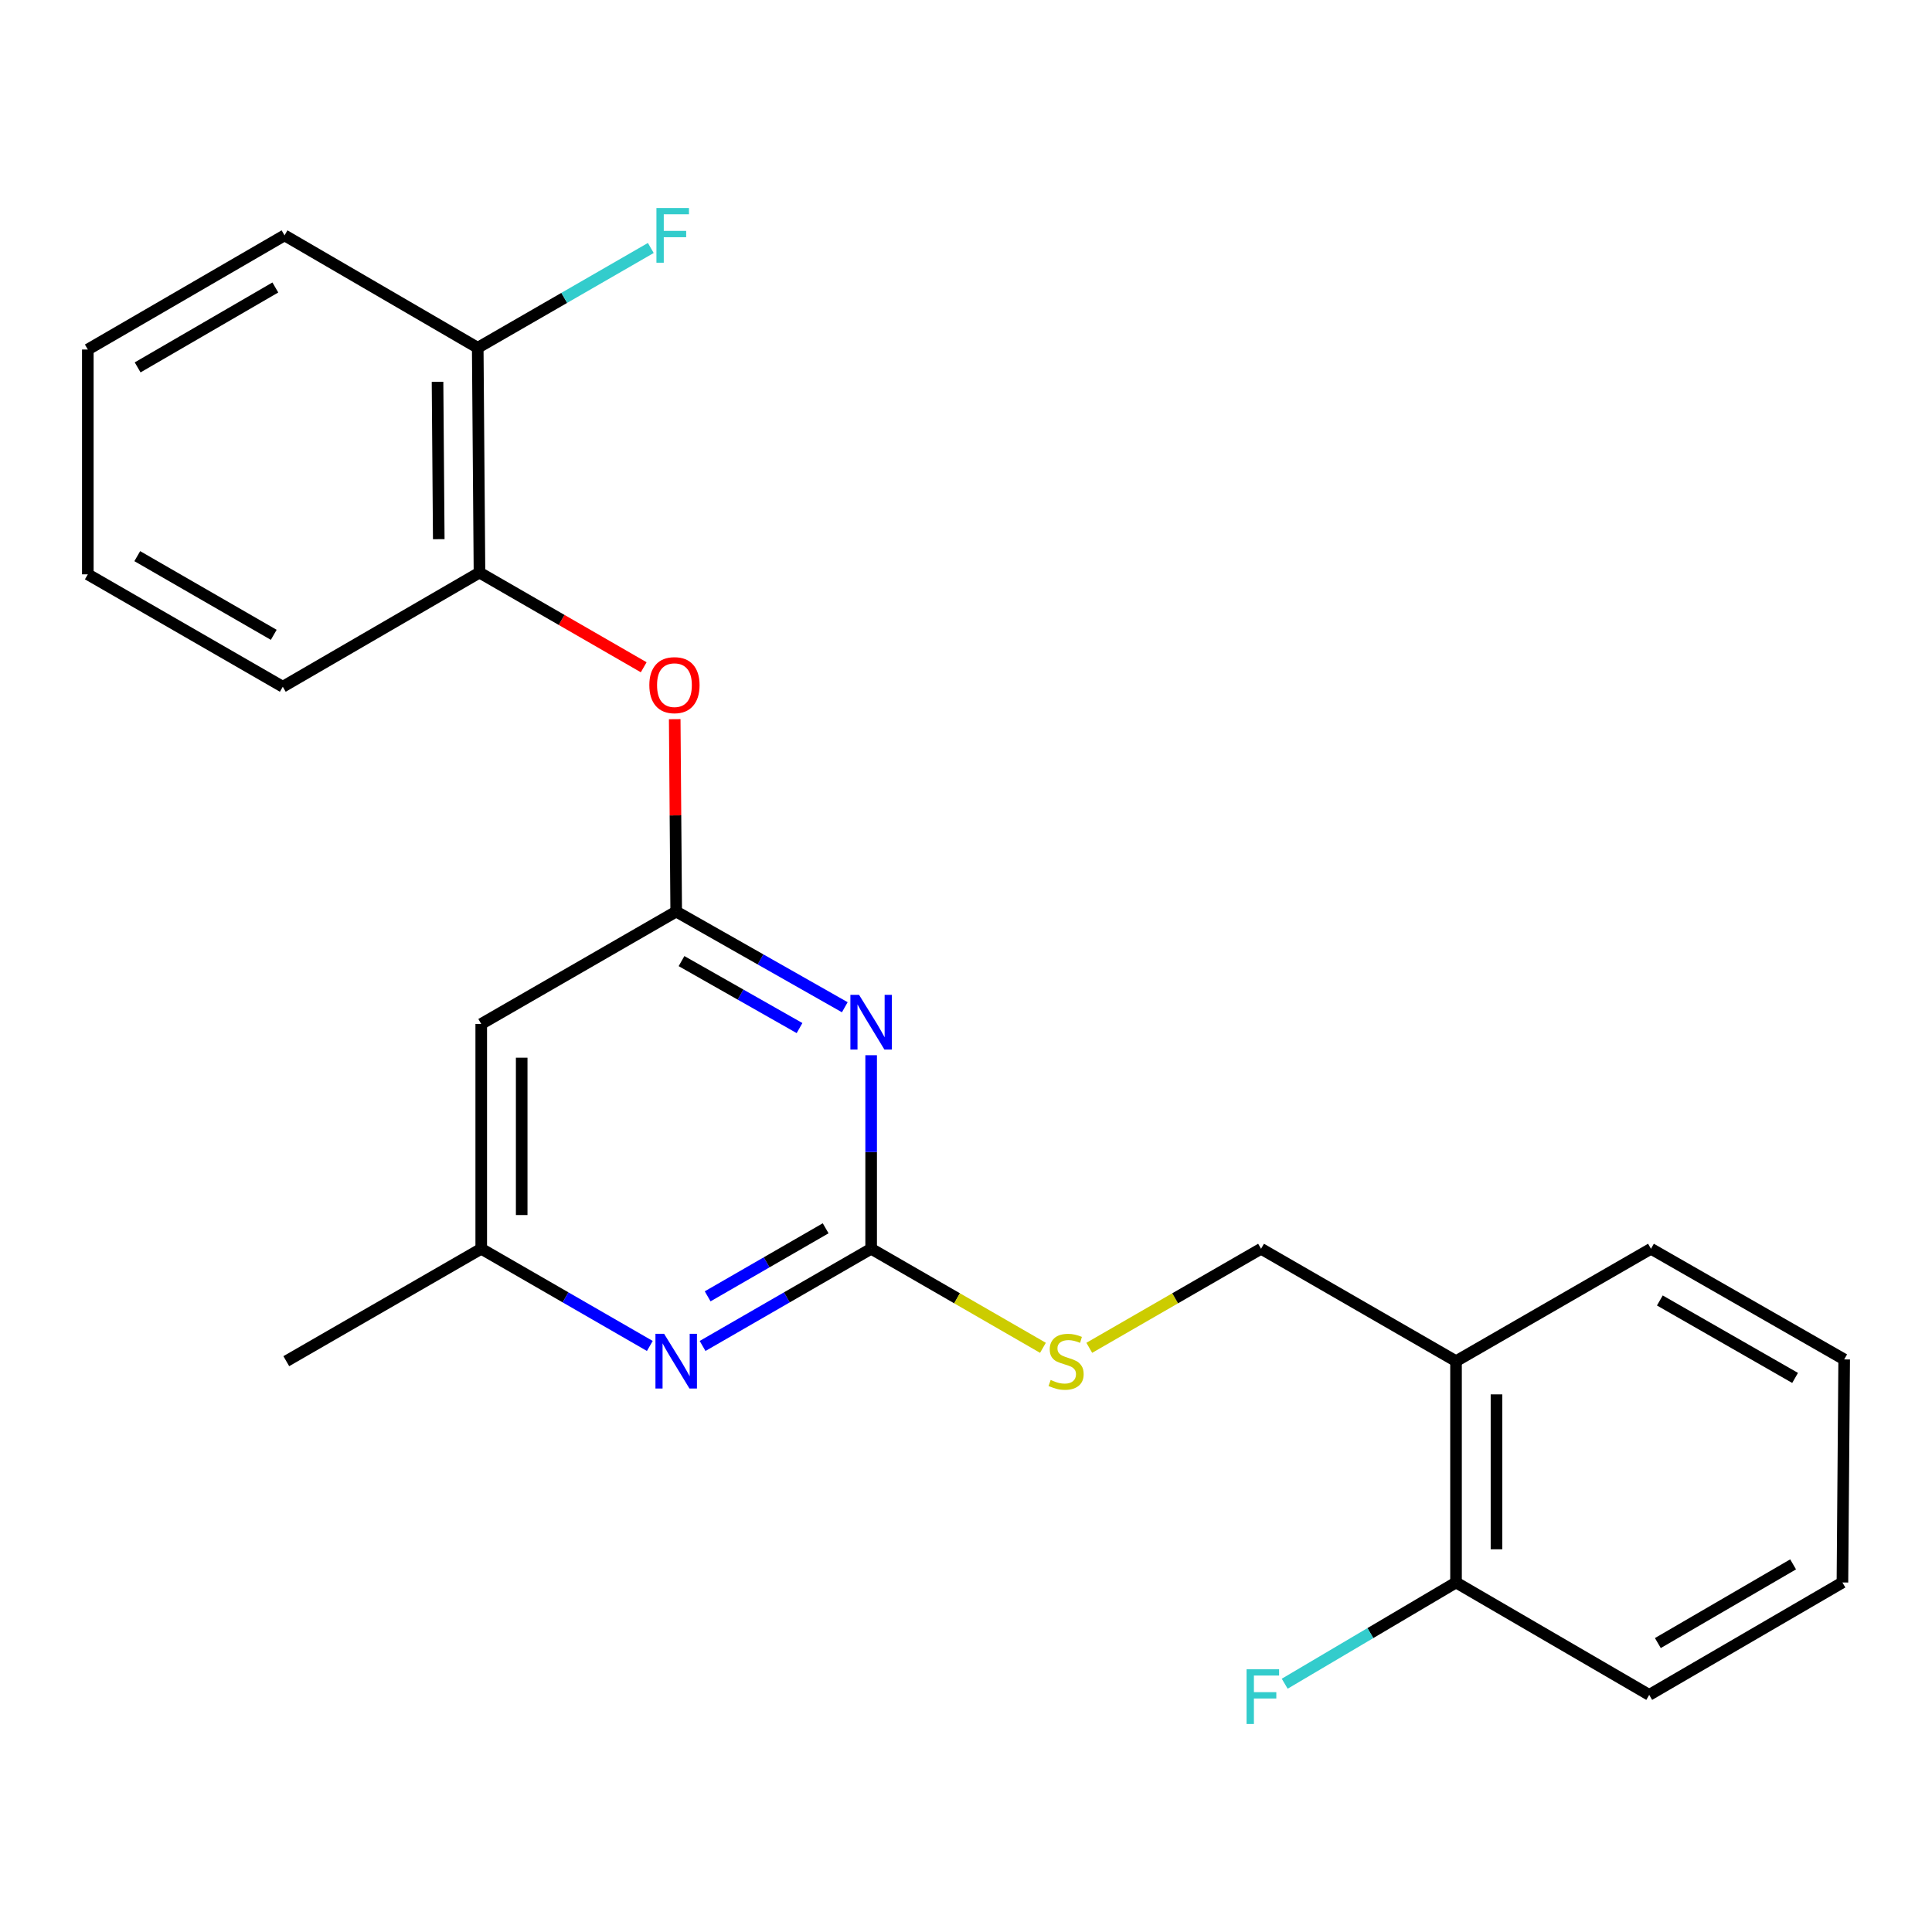 <?xml version='1.0' encoding='iso-8859-1'?>
<svg version='1.1' baseProfile='full'
              xmlns='http://www.w3.org/2000/svg'
                      xmlns:rdkit='http://www.rdkit.org/xml'
                      xmlns:xlink='http://www.w3.org/1999/xlink'
                  xml:space='preserve'
width='1000px' height='1000px' viewBox='0 0 1000 1000'>
<!-- END OF HEADER -->
<rect style='opacity:1.0;fill:#FFFFFF;stroke:none' width='1000' height='1000' x='0' y='0'> </rect>
<path class='bond-0' d='M 249.087,530.004 L 249.087,646.357' style='fill:none;fill-rule:evenodd;stroke:#000000;stroke-width:6px;stroke-linecap:butt;stroke-linejoin:miter;stroke-opacity:1' />
<path class='bond-0' d='M 270.028,547.457 L 270.028,628.904' style='fill:none;fill-rule:evenodd;stroke:#000000;stroke-width:6px;stroke-linecap:butt;stroke-linejoin:miter;stroke-opacity:1' />
<path class='bond-1' d='M 249.087,530.004 L 350.001,471.822' style='fill:none;fill-rule:evenodd;stroke:#000000;stroke-width:6px;stroke-linecap:butt;stroke-linejoin:miter;stroke-opacity:1' />
<path class='bond-2' d='M 249.087,646.357 L 148.184,704.54' style='fill:none;fill-rule:evenodd;stroke:#000000;stroke-width:6px;stroke-linecap:butt;stroke-linejoin:miter;stroke-opacity:1' />
<path class='bond-3' d='M 249.087,646.357 L 292.718,671.513' style='fill:none;fill-rule:evenodd;stroke:#000000;stroke-width:6px;stroke-linecap:butt;stroke-linejoin:miter;stroke-opacity:1' />
<path class='bond-3' d='M 292.718,671.513 L 336.349,696.668' style='fill:none;fill-rule:evenodd;stroke:#0000FF;stroke-width:6px;stroke-linecap:butt;stroke-linejoin:miter;stroke-opacity:1' />
<path class='bond-4' d='M 363.653,696.668 L 407.279,671.513' style='fill:none;fill-rule:evenodd;stroke:#0000FF;stroke-width:6px;stroke-linecap:butt;stroke-linejoin:miter;stroke-opacity:1' />
<path class='bond-4' d='M 407.279,671.513 L 450.904,646.357' style='fill:none;fill-rule:evenodd;stroke:#000000;stroke-width:6px;stroke-linecap:butt;stroke-linejoin:miter;stroke-opacity:1' />
<path class='bond-4' d='M 366.28,670.98 L 396.818,653.371' style='fill:none;fill-rule:evenodd;stroke:#0000FF;stroke-width:6px;stroke-linecap:butt;stroke-linejoin:miter;stroke-opacity:1' />
<path class='bond-4' d='M 396.818,653.371 L 427.356,635.762' style='fill:none;fill-rule:evenodd;stroke:#000000;stroke-width:6px;stroke-linecap:butt;stroke-linejoin:miter;stroke-opacity:1' />
<path class='bond-5' d='M 450.904,646.357 L 450.904,596.267' style='fill:none;fill-rule:evenodd;stroke:#000000;stroke-width:6px;stroke-linecap:butt;stroke-linejoin:miter;stroke-opacity:1' />
<path class='bond-5' d='M 450.904,596.267 L 450.904,546.177' style='fill:none;fill-rule:evenodd;stroke:#0000FF;stroke-width:6px;stroke-linecap:butt;stroke-linejoin:miter;stroke-opacity:1' />
<path class='bond-6' d='M 450.904,646.357 L 495.365,671.991' style='fill:none;fill-rule:evenodd;stroke:#000000;stroke-width:6px;stroke-linecap:butt;stroke-linejoin:miter;stroke-opacity:1' />
<path class='bond-6' d='M 495.365,671.991 L 539.826,697.626' style='fill:none;fill-rule:evenodd;stroke:#CCCC00;stroke-width:6px;stroke-linecap:butt;stroke-linejoin:miter;stroke-opacity:1' />
<path class='bond-7' d='M 437.263,521.344 L 393.632,496.583' style='fill:none;fill-rule:evenodd;stroke:#0000FF;stroke-width:6px;stroke-linecap:butt;stroke-linejoin:miter;stroke-opacity:1' />
<path class='bond-7' d='M 393.632,496.583 L 350.001,471.822' style='fill:none;fill-rule:evenodd;stroke:#000000;stroke-width:6px;stroke-linecap:butt;stroke-linejoin:miter;stroke-opacity:1' />
<path class='bond-7' d='M 413.838,532.129 L 383.296,514.796' style='fill:none;fill-rule:evenodd;stroke:#0000FF;stroke-width:6px;stroke-linecap:butt;stroke-linejoin:miter;stroke-opacity:1' />
<path class='bond-7' d='M 383.296,514.796 L 352.755,497.463' style='fill:none;fill-rule:evenodd;stroke:#000000;stroke-width:6px;stroke-linecap:butt;stroke-linejoin:miter;stroke-opacity:1' />
<path class='bond-8' d='M 350.001,471.822 L 349.616,422.032' style='fill:none;fill-rule:evenodd;stroke:#000000;stroke-width:6px;stroke-linecap:butt;stroke-linejoin:miter;stroke-opacity:1' />
<path class='bond-8' d='M 349.616,422.032 L 349.231,372.242' style='fill:none;fill-rule:evenodd;stroke:#FF0000;stroke-width:6px;stroke-linecap:butt;stroke-linejoin:miter;stroke-opacity:1' />
<path class='bond-9' d='M 333.182,345.376 L 290.68,320.872' style='fill:none;fill-rule:evenodd;stroke:#FF0000;stroke-width:6px;stroke-linecap:butt;stroke-linejoin:miter;stroke-opacity:1' />
<path class='bond-9' d='M 290.68,320.872 L 248.179,296.368' style='fill:none;fill-rule:evenodd;stroke:#000000;stroke-width:6px;stroke-linecap:butt;stroke-linejoin:miter;stroke-opacity:1' />
<path class='bond-10' d='M 147.276,121.821 L 45.455,180.911' style='fill:none;fill-rule:evenodd;stroke:#000000;stroke-width:6px;stroke-linecap:butt;stroke-linejoin:miter;stroke-opacity:1' />
<path class='bond-10' d='M 142.514,148.797 L 71.239,190.16' style='fill:none;fill-rule:evenodd;stroke:#000000;stroke-width:6px;stroke-linecap:butt;stroke-linejoin:miter;stroke-opacity:1' />
<path class='bond-11' d='M 147.276,121.821 L 247.272,180.003' style='fill:none;fill-rule:evenodd;stroke:#000000;stroke-width:6px;stroke-linecap:butt;stroke-linejoin:miter;stroke-opacity:1' />
<path class='bond-12' d='M 563.81,697.625 L 608.266,671.991' style='fill:none;fill-rule:evenodd;stroke:#CCCC00;stroke-width:6px;stroke-linecap:butt;stroke-linejoin:miter;stroke-opacity:1' />
<path class='bond-12' d='M 608.266,671.991 L 652.721,646.357' style='fill:none;fill-rule:evenodd;stroke:#000000;stroke-width:6px;stroke-linecap:butt;stroke-linejoin:miter;stroke-opacity:1' />
<path class='bond-13' d='M 652.721,646.357 L 753.636,704.54' style='fill:none;fill-rule:evenodd;stroke:#000000;stroke-width:6px;stroke-linecap:butt;stroke-linejoin:miter;stroke-opacity:1' />
<path class='bond-14' d='M 45.455,180.911 L 45.455,297.275' style='fill:none;fill-rule:evenodd;stroke:#000000;stroke-width:6px;stroke-linecap:butt;stroke-linejoin:miter;stroke-opacity:1' />
<path class='bond-15' d='M 45.455,297.275 L 146.369,355.458' style='fill:none;fill-rule:evenodd;stroke:#000000;stroke-width:6px;stroke-linecap:butt;stroke-linejoin:miter;stroke-opacity:1' />
<path class='bond-15' d='M 71.052,287.861 L 141.692,328.588' style='fill:none;fill-rule:evenodd;stroke:#000000;stroke-width:6px;stroke-linecap:butt;stroke-linejoin:miter;stroke-opacity:1' />
<path class='bond-16' d='M 753.636,704.54 L 753.636,819.089' style='fill:none;fill-rule:evenodd;stroke:#000000;stroke-width:6px;stroke-linecap:butt;stroke-linejoin:miter;stroke-opacity:1' />
<path class='bond-16' d='M 774.577,721.722 L 774.577,801.907' style='fill:none;fill-rule:evenodd;stroke:#000000;stroke-width:6px;stroke-linecap:butt;stroke-linejoin:miter;stroke-opacity:1' />
<path class='bond-17' d='M 753.636,704.54 L 854.538,646.357' style='fill:none;fill-rule:evenodd;stroke:#000000;stroke-width:6px;stroke-linecap:butt;stroke-linejoin:miter;stroke-opacity:1' />
<path class='bond-18' d='M 753.636,819.089 L 709.3,845.288' style='fill:none;fill-rule:evenodd;stroke:#000000;stroke-width:6px;stroke-linecap:butt;stroke-linejoin:miter;stroke-opacity:1' />
<path class='bond-18' d='M 709.3,845.288 L 664.964,871.488' style='fill:none;fill-rule:evenodd;stroke:#33CCCC;stroke-width:6px;stroke-linecap:butt;stroke-linejoin:miter;stroke-opacity:1' />
<path class='bond-19' d='M 753.636,819.089 L 853.631,877.272' style='fill:none;fill-rule:evenodd;stroke:#000000;stroke-width:6px;stroke-linecap:butt;stroke-linejoin:miter;stroke-opacity:1' />
<path class='bond-20' d='M 854.538,646.357 L 954.545,703.632' style='fill:none;fill-rule:evenodd;stroke:#000000;stroke-width:6px;stroke-linecap:butt;stroke-linejoin:miter;stroke-opacity:1' />
<path class='bond-20' d='M 859.132,673.121 L 929.137,713.213' style='fill:none;fill-rule:evenodd;stroke:#000000;stroke-width:6px;stroke-linecap:butt;stroke-linejoin:miter;stroke-opacity:1' />
<path class='bond-21' d='M 853.631,877.272 L 953.638,819.089' style='fill:none;fill-rule:evenodd;stroke:#000000;stroke-width:6px;stroke-linecap:butt;stroke-linejoin:miter;stroke-opacity:1' />
<path class='bond-21' d='M 858.101,850.443 L 928.106,809.716' style='fill:none;fill-rule:evenodd;stroke:#000000;stroke-width:6px;stroke-linecap:butt;stroke-linejoin:miter;stroke-opacity:1' />
<path class='bond-22' d='M 954.545,703.632 L 953.638,819.089' style='fill:none;fill-rule:evenodd;stroke:#000000;stroke-width:6px;stroke-linecap:butt;stroke-linejoin:miter;stroke-opacity:1' />
<path class='bond-23' d='M 146.369,355.458 L 248.179,296.368' style='fill:none;fill-rule:evenodd;stroke:#000000;stroke-width:6px;stroke-linecap:butt;stroke-linejoin:miter;stroke-opacity:1' />
<path class='bond-24' d='M 248.179,296.368 L 247.272,180.003' style='fill:none;fill-rule:evenodd;stroke:#000000;stroke-width:6px;stroke-linecap:butt;stroke-linejoin:miter;stroke-opacity:1' />
<path class='bond-24' d='M 227.102,279.076 L 226.467,197.621' style='fill:none;fill-rule:evenodd;stroke:#000000;stroke-width:6px;stroke-linecap:butt;stroke-linejoin:miter;stroke-opacity:1' />
<path class='bond-25' d='M 247.272,180.003 L 292.063,154.179' style='fill:none;fill-rule:evenodd;stroke:#000000;stroke-width:6px;stroke-linecap:butt;stroke-linejoin:miter;stroke-opacity:1' />
<path class='bond-25' d='M 292.063,154.179 L 336.854,128.355' style='fill:none;fill-rule:evenodd;stroke:#33CCCC;stroke-width:6px;stroke-linecap:butt;stroke-linejoin:miter;stroke-opacity:1' />
<path  class='atom-2' d='M 343.741 690.38
L 353.021 705.38
Q 353.941 706.86, 355.421 709.54
Q 356.901 712.22, 356.981 712.38
L 356.981 690.38
L 360.741 690.38
L 360.741 718.7
L 356.861 718.7
L 346.901 702.3
Q 345.741 700.38, 344.501 698.18
Q 343.301 695.98, 342.941 695.3
L 342.941 718.7
L 339.261 718.7
L 339.261 690.38
L 343.741 690.38
' fill='#0000FF'/>
<path  class='atom-4' d='M 444.644 514.925
L 453.924 529.925
Q 454.844 531.405, 456.324 534.085
Q 457.804 536.765, 457.884 536.925
L 457.884 514.925
L 461.644 514.925
L 461.644 543.245
L 457.764 543.245
L 447.804 526.845
Q 446.644 524.925, 445.404 522.725
Q 444.204 520.525, 443.844 519.845
L 443.844 543.245
L 440.164 543.245
L 440.164 514.925
L 444.644 514.925
' fill='#0000FF'/>
<path  class='atom-6' d='M 336.094 354.63
Q 336.094 347.83, 339.454 344.03
Q 342.814 340.23, 349.094 340.23
Q 355.374 340.23, 358.734 344.03
Q 362.094 347.83, 362.094 354.63
Q 362.094 361.51, 358.694 365.43
Q 355.294 369.31, 349.094 369.31
Q 342.854 369.31, 339.454 365.43
Q 336.094 361.55, 336.094 354.63
M 349.094 366.11
Q 353.414 366.11, 355.734 363.23
Q 358.094 360.31, 358.094 354.63
Q 358.094 349.07, 355.734 346.27
Q 353.414 343.43, 349.094 343.43
Q 344.774 343.43, 342.414 346.23
Q 340.094 349.03, 340.094 354.63
Q 340.094 360.35, 342.414 363.23
Q 344.774 366.11, 349.094 366.11
' fill='#FF0000'/>
<path  class='atom-8' d='M 543.818 714.26
Q 544.138 714.38, 545.458 714.94
Q 546.778 715.5, 548.218 715.86
Q 549.698 716.18, 551.138 716.18
Q 553.818 716.18, 555.378 714.9
Q 556.938 713.58, 556.938 711.3
Q 556.938 709.74, 556.138 708.78
Q 555.378 707.82, 554.178 707.3
Q 552.978 706.78, 550.978 706.18
Q 548.458 705.42, 546.938 704.7
Q 545.458 703.98, 544.378 702.46
Q 543.338 700.94, 543.338 698.38
Q 543.338 694.82, 545.738 692.62
Q 548.178 690.42, 552.978 690.42
Q 556.258 690.42, 559.978 691.98
L 559.058 695.06
Q 555.658 693.66, 553.098 693.66
Q 550.338 693.66, 548.818 694.82
Q 547.298 695.94, 547.338 697.9
Q 547.338 699.42, 548.098 700.34
Q 548.898 701.26, 550.018 701.78
Q 551.178 702.3, 553.098 702.9
Q 555.658 703.7, 557.178 704.5
Q 558.698 705.3, 559.778 706.94
Q 560.898 708.54, 560.898 711.3
Q 560.898 715.22, 558.258 717.34
Q 555.658 719.42, 551.298 719.42
Q 548.778 719.42, 546.858 718.86
Q 544.978 718.34, 542.738 717.42
L 543.818 714.26
' fill='#CCCC00'/>
<path  class='atom-15' d='M 645.22 864.019
L 662.06 864.019
L 662.06 867.259
L 649.02 867.259
L 649.02 875.859
L 660.62 875.859
L 660.62 879.139
L 649.02 879.139
L 649.02 892.339
L 645.22 892.339
L 645.22 864.019
' fill='#33CCCC'/>
<path  class='atom-23' d='M 339.766 107.661
L 356.606 107.661
L 356.606 110.901
L 343.566 110.901
L 343.566 119.501
L 355.166 119.501
L 355.166 122.781
L 343.566 122.781
L 343.566 135.981
L 339.766 135.981
L 339.766 107.661
' fill='#33CCCC'/>
</svg>
